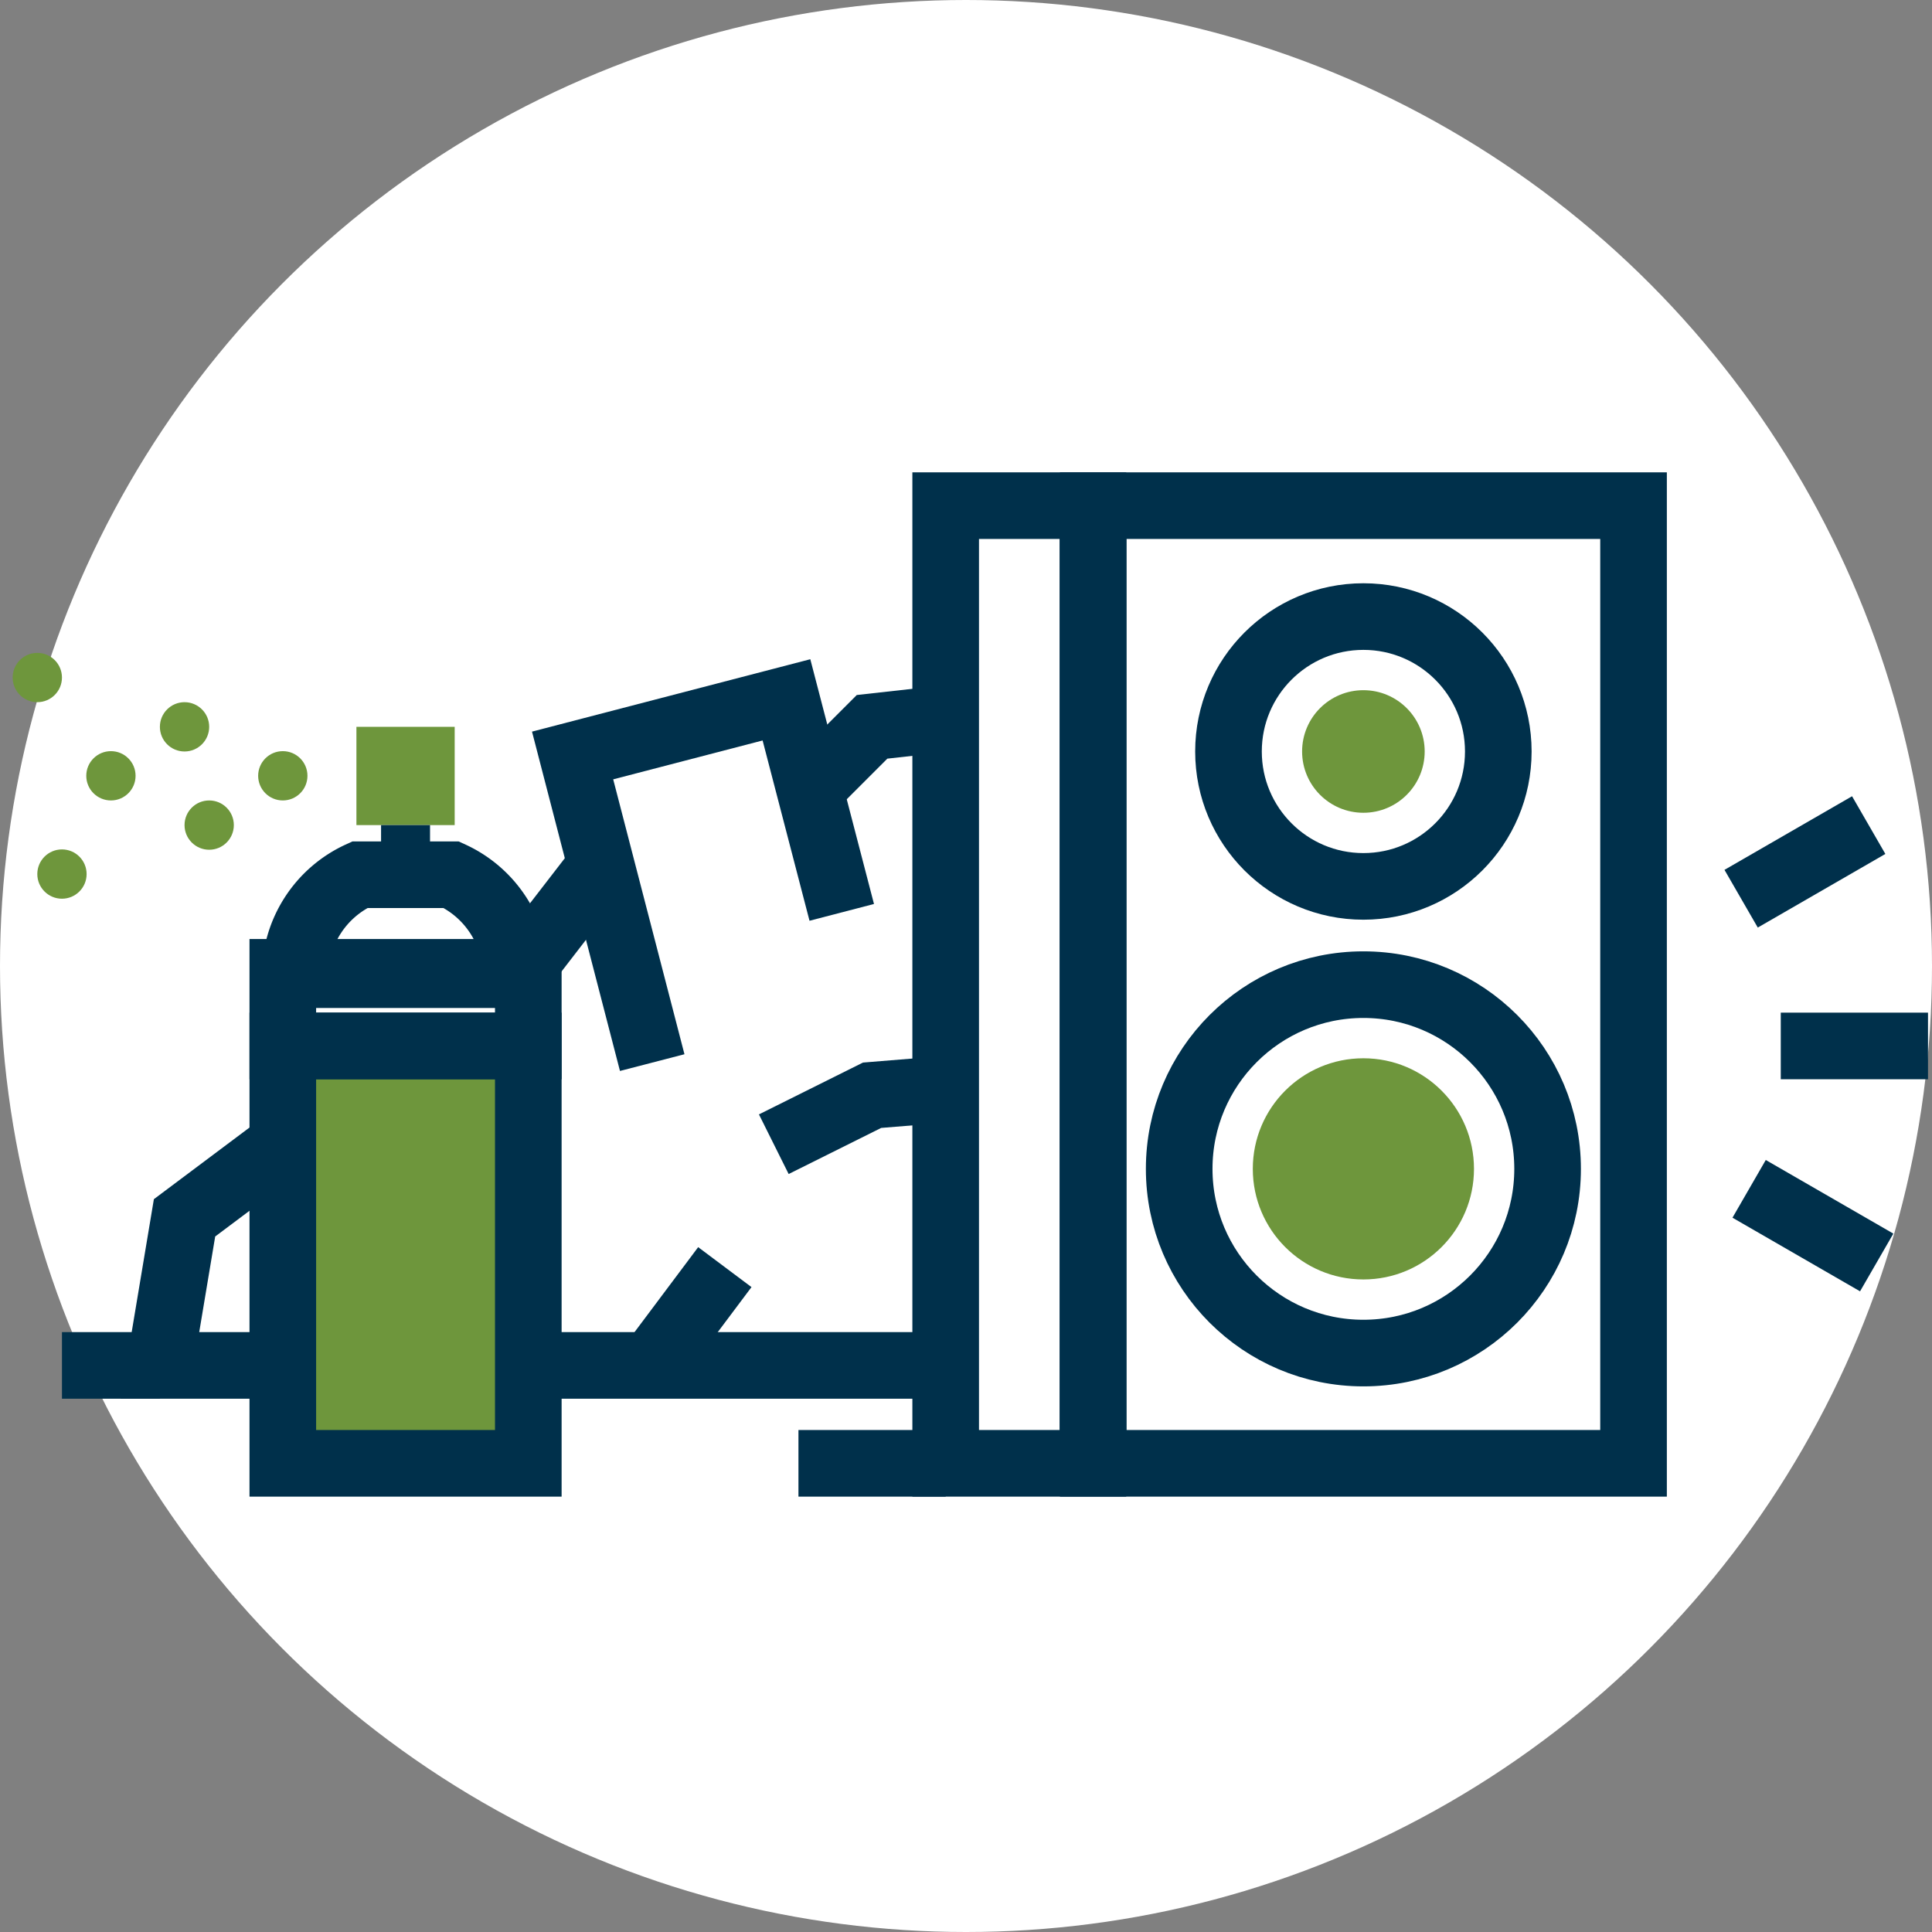 <svg xmlns="http://www.w3.org/2000/svg" xmlns:xlink="http://www.w3.org/1999/xlink" viewBox="0 0 58 58"><rect x="0" y="0" width="58" height="58" fill="#808080" stroke="none"/><defs><clipPath id="clip-path"><path d="M8.49,29.19h.37a3.32,3.32,0,0,1,1.94-2.95h2.75a3.32,3.32,0,0,1,1.94,2.95h.37V42.46H28.39V18.87H1.12V42.46H8.49Z" style="fill:none"/></clipPath></defs><title>AC_hero-icon_report2</title><g id="Layer_17" data-name="Layer 17"><circle cx="29" cy="29" r="29" style="fill:#fff"/></g><g id="report"><g style="clip-path:url(#clip-path)"><polyline points="24.32 23.68 26.18 21.82 32.82 21.08 34.29 22.56 38.72 20.34 40.93 23.29 40.93 40.99 4.8 40.99 5.54 36.56 8.49 34.35 9.23 30.66 15.86 28.82 17.89 26.19" style="fill:none;stroke:#00304b;stroke-miterlimit:10;stroke-width:2px"/><line x1="4.8" y1="40.99" x2="1.86" y2="40.99" style="fill:none;stroke:#00304b;stroke-miterlimit:10;stroke-width:2px"/><line x1="19.55" y1="40.99" x2="21.76" y2="38.04" style="fill:none;stroke:#00304b;stroke-miterlimit:10;stroke-width:2px"/><polyline points="25.27 27.39 23.61 21.01 17.19 22.68 19.58 31.9" style="fill:none;stroke:#00304b;stroke-miterlimit:10;stroke-width:2px"/><polyline points="28.39 32.7 26.18 32.88 23.23 34.35" style="fill:none;stroke:#00304b;stroke-miterlimit:10;stroke-width:2px"/></g><line x1="28.39" y1="43.93" x2="23.97" y2="43.93" style="fill:none;stroke:#00304b;stroke-miterlimit:10;stroke-width:2px"/><rect x="32.82" y="15.18" width="16.22" height="28.75" style="fill:none;stroke:#00304b;stroke-miterlimit:10;stroke-width:2px"/><rect x="28.39" y="15.18" width="4.42" height="28.75" style="fill:none;stroke:#00304b;stroke-miterlimit:10;stroke-width:2px"/><circle cx="40.93" cy="35.09" r="5.53" style="fill:none;stroke:#00304b;stroke-miterlimit:10;stroke-width:2px"/><circle cx="40.93" cy="35.09" r="3.32" style="fill:#6e963c"/><circle cx="40.93" cy="22.56" r="4.05" style="fill:none;stroke:#00304b;stroke-miterlimit:10;stroke-width:2px"/><circle cx="40.93" cy="22.56" r="1.84" style="fill:#6e963c"/><line x1="53.46" y1="31.4" x2="57.88" y2="31.4" style="fill:none;stroke:#00304b;stroke-miterlimit:10;stroke-width:2px"/><line x1="52.51" y1="35.69" x2="56.34" y2="37.9" style="fill:none;stroke:#00304b;stroke-miterlimit:10;stroke-width:2px"/><line x1="52.27" y1="26.98" x2="56.1" y2="24.77" style="fill:none;stroke:#00304b;stroke-miterlimit:10;stroke-width:2px"/><path d="M15.49,29.26a3.32,3.32,0,0,0-1.94-3H10.8a3.32,3.32,0,0,0-1.94,3Z" style="fill:none;stroke:#00304b;stroke-miterlimit:10;stroke-width:2px"/><rect x="8.49" y="31.4" width="7.37" height="12.53" style="fill:#6e963c;stroke:#00304b;stroke-miterlimit:10;stroke-width:2px"/><rect x="10.7" y="21.82" width="2.95" height="2.95" style="fill:#6e963c"/><rect x="11.44" y="24.77" width="1.47" height="1.47" style="fill:#00304b"/><circle cx="8.49" cy="23.29" r="0.74" style="fill:#6e963c"/><circle cx="6.28" cy="24.77" r="0.74" style="fill:#6e963c"/><circle cx="5.54" cy="21.82" r="0.74" style="fill:#6e963c"/><circle cx="3.33" cy="23.29" r="0.74" style="fill:#6e963c"/><circle cx="1.86" cy="26.24" r="0.74" style="fill:#6e963c"/><circle cx="1.12" cy="20.34" r="0.74" style="fill:#6e963c"/><rect x="8.49" y="29.19" width="7.37" height="2.21" style="fill:none;stroke:#00304b;stroke-miterlimit:10;stroke-width:2px"/></g></svg>